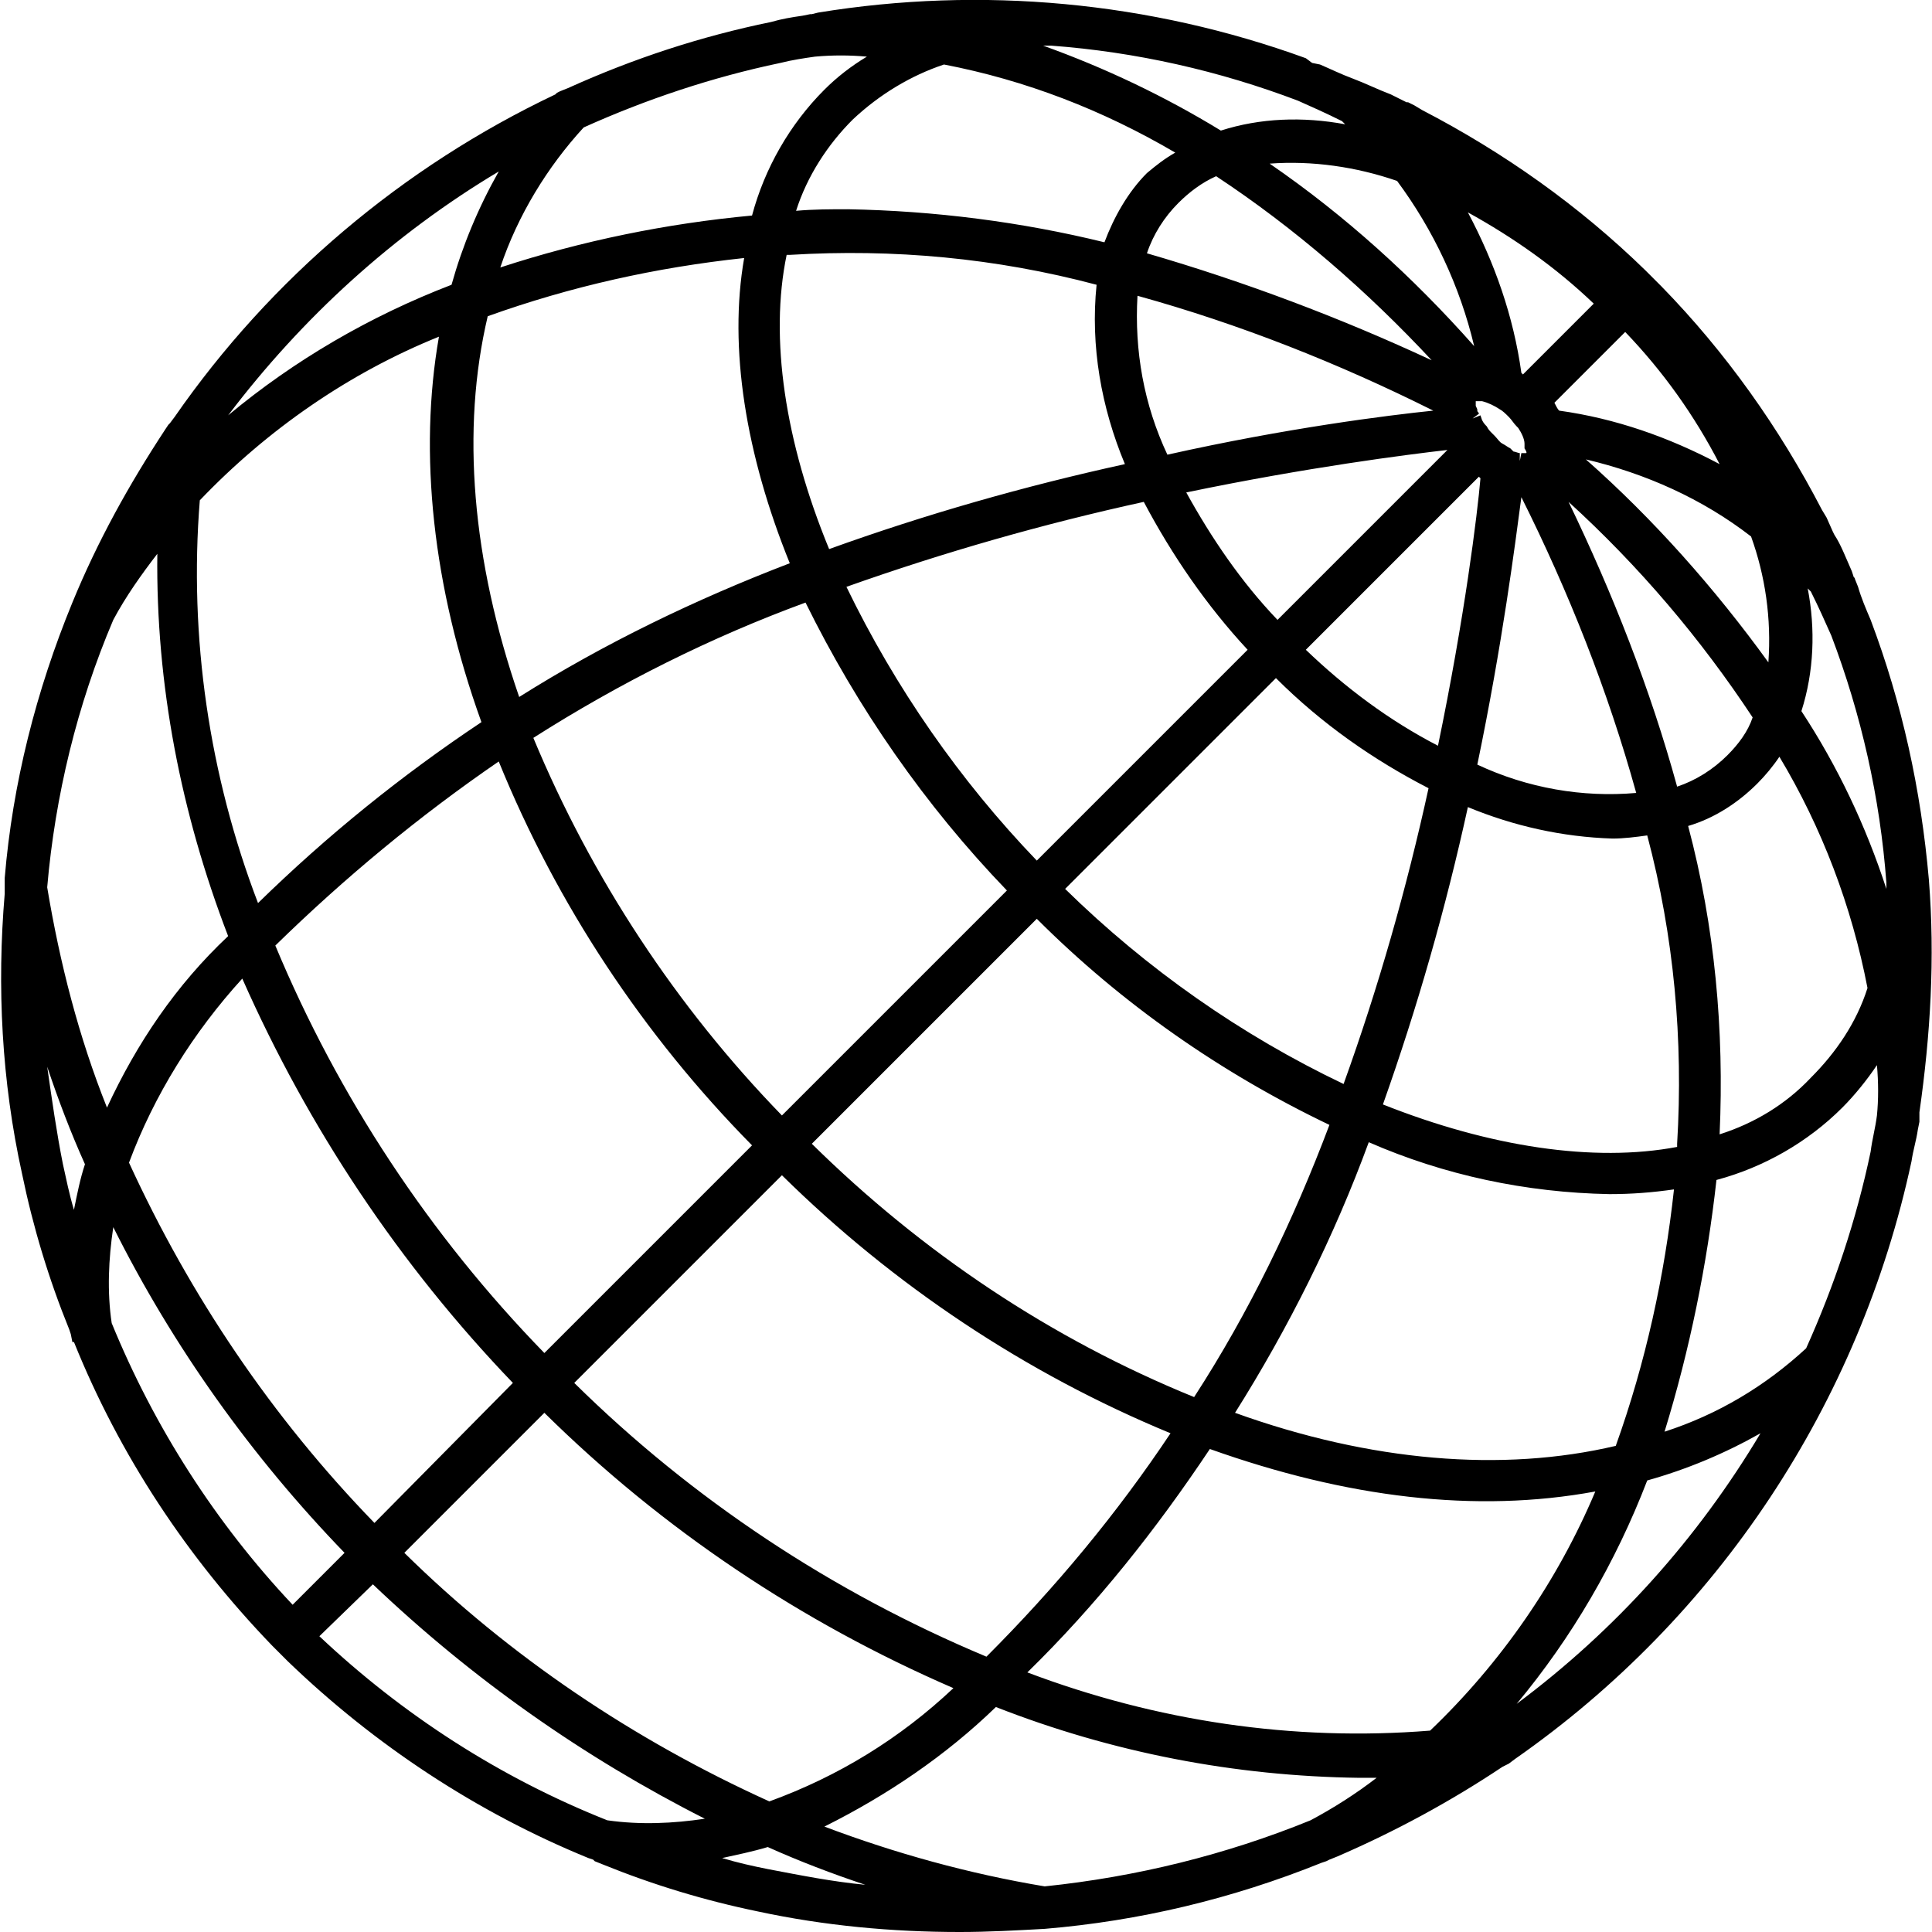 <?xml version="1.0" encoding="utf-8"?>
<!-- Generator: Adobe Illustrator 27.7.0, SVG Export Plug-In . SVG Version: 6.00 Build 0)  -->
<svg version="1.1" id="Layer_1" xmlns="http://www.w3.org/2000/svg" xmlns:xlink="http://www.w3.org/1999/xlink" x="0px" y="0px"
	 viewBox="0 0 122.8 122.8" style="enable-background:new 0 0 122.8 122.8;" xml:space="preserve">
<path d="M122.6,55.9c-0.5-5.7-1.7-11.2-3.7-16.5c-0.3-0.7-0.6-1.4-0.8-2.1l0,0l-0.2-0.5c0-0.1-0.1-0.1-0.1-0.2l-0.1-0.3l0,0
	c-0.4-0.9-0.7-1.7-1.1-2.3l-0.1-0.2l0,0l-0.4-0.9l0,0l-0.3-0.5c-2.7-5.2-6.1-10-10.2-14.2l0,0l-1-1l0,0c-4.2-4.1-9-7.5-14.2-10.2
	l-0.5-0.3l0,0l-0.4-0.2h-0.1l0,0L88.4,6l0,0c-0.8-0.3-1.6-0.7-2.4-1s-1.4-0.6-2.1-0.9l0,0L83.4,4l0,0L83,3.7l0,0
	c-9.9-3.6-20.6-4.6-31-2.9l0,0l-0.4,0.1h-0.1L51,1l0,0c-0.7,0.1-1.3,0.2-2,0.4c-4.4,0.9-8.7,2.3-12.9,4.2l0,0l-0.5,0.2l-0.2,0.1
	L35.3,6l0,0c-9.7,4.6-18.1,11.7-24.2,20.5l0,0l-0.3,0.4L10.7,27l-0.2,0.3l0,0c-2.3,3.5-4.3,7.1-5.9,11c-2.3,5.6-3.8,11.5-4.3,17.5
	v0.5l0,0v0.5l0,0c-0.5,5.9-0.2,11.9,1.1,17.8c0.7,3.4,1.7,6.7,3,9.9l0,0l0.1,0.3l0.1,0.5h0.1c2.9,7.2,7.2,13.7,12.6,19.3l0,0l1,1
	l0,0c5.5,5.3,12,9.6,19.1,12.5l0,0l0.3,0.1l0.1,0.1l0.5,0.2l0,0c3.2,1.3,6.5,2.3,9.9,3c4.2,0.9,8.5,1.3,12.8,1.3
	c1.8,0,3.6-0.1,5.4-0.2c6-0.5,11.9-1.9,17.6-4.2l0,0l0.3-0.1l0.2-0.1l0.5-0.2l0,0c3.7-1.6,7.2-3.5,10.5-5.7l0,0l0.2-0.1l0.2-0.1
	l0.4-0.3l0,0c12.9-9,21.9-22.6,25.2-38c0.1-0.7,0.3-1.3,0.4-2l0.1-0.5V71v-0.3l0,0C122.7,65.8,123,60.9,122.6,55.9z M5.4,74
	c-0.3,0.9-0.5,1.9-0.7,2.9c-0.3-1-0.5-2-0.7-2.9c-0.4-2-0.7-4.1-1-6.2C3.7,69.9,4.5,72,5.4,74z M111.9,91.1
	c-4,6.7-9.2,12.5-15.5,17.2c3.5-4.2,6.3-9,8.3-14.2C107.2,93.4,109.6,92.4,111.9,91.1L111.9,91.1z M48.8,117.4
	c2,0.9,4.1,1.7,6.2,2.4c-2.1-0.2-4.1-0.6-6.2-1c-1-0.2-1.9-0.4-2.9-0.7C46.8,117.9,47.8,117.7,48.8,117.4z M44.8,115.6
	c-2,0.3-4.1,0.4-6.2,0.1c-6.8-2.7-13-6.7-18.3-11.7l3.4-3.3C30,106.7,37.1,111.7,44.8,115.6z M6.8,70.4c-1.8-4.5-3-9.2-3.8-14
	c0.5-5.8,1.9-11.6,4.2-17c0.8-1.5,1.8-2.9,2.8-4.2c-0.1,8.3,1.5,16.5,4.5,24.3C11.2,62.6,8.7,66.3,6.8,70.4z M99.1,26.1
	c-0.1-0.1-0.2-0.3-0.3-0.5l4.5-4.5c2.4,2.5,4.4,5.3,6,8.4C106.1,27.8,102.7,26.6,99.1,26.1z M60.6,107.3c-3.4,3.2-7.3,5.6-11.7,7.2
	c-8.6-3.9-16.5-9.2-23.2-15.8l8.9-8.9C42.1,97.2,50.9,103.1,60.6,107.3z M50.2,35.8c-6,2.3-11.8,5.1-17.2,8.5c-3-8.7-3.7-17-2-24.2
	c5.3-1.9,10.7-3.1,16.3-3.7C46.3,22.1,47.4,28.9,50.2,35.8z M74.4,91.1c-3.4,5.1-7.3,9.8-11.7,14.2c-9.8-4.1-18.7-10-26.2-17.4
	l13.2-13.2C56.8,81.7,65.2,87.3,74.4,91.1z M47.8,72.8L34.6,86c-7.3-7.5-13.1-16.3-17.1-25.9c4.4-4.3,9.1-8.2,14.2-11.7
	C35.4,57.5,40.9,65.8,47.8,72.8z M69.7,18.1c-0.4,3.9,0.3,7.8,1.8,11.4c-6.4,1.4-12.7,3.2-18.8,5.4c-2.8-6.8-3.8-13.4-2.7-18.7h0.2
	C56.8,15.8,63.3,16.4,69.7,18.1z M84.5,71.5c-2.3,6.1-5.1,11.9-8.6,17.3c-9.1-3.7-17.3-9.2-24.3-16.1l14.3-14.3
	C71.3,63.8,77.6,68.2,84.5,71.5z M49.7,70.9c-6.7-6.9-12.1-15.1-15.8-24c5.5-3.5,11.3-6.4,17.3-8.6C54.5,45,58.8,51.2,64,56.6
	L49.7,70.9z M81.2,39.4c-2.3-2.4-4.2-5.2-5.8-8.1c7.7-1.6,14-2.4,16.6-2.7L81.2,39.4z M92.6,28.3L92.6,28.3L92.6,28.3L92.6,28.3z
	 M90.8,50.1c-1.4,6.4-3.2,12.7-5.4,18.8c-6.5-3.1-12.5-7.3-17.7-12.4l13.4-13.4C84,46,87.3,48.3,90.8,50.1z M83,41.3l11-11
	c0,0,0.1,0.1,0.1,0.1c-0.2,2.3-1,8.8-2.7,17C88.3,45.8,85.5,43.7,83,41.3z M65.9,54.7c-4.9-5.1-9-11-12.1-17.4
	c6.2-2.2,12.5-4,18.9-5.4c1.8,3.4,4,6.6,6.6,9.4L65.9,54.7z M93.3,51.3c2.9,1.2,6,1.9,9.2,2c0.7,0,1.5-0.1,2.2-0.2
	c1.7,6.4,2.3,13,1.9,19.6v0.2c-5.3,1-11.9,0-18.7-2.7C90.1,64,91.9,57.7,93.3,51.3z M93.9,48.6c1.6-7.7,2.4-14,2.8-17
	c3,6,5.5,12.3,7.3,18.8C100.6,50.7,97.1,50.1,93.9,48.6z M74.2,28.9c-1.5-3.2-2.1-6.6-1.9-10.1c6.5,1.8,12.8,4.3,18.8,7.3
	C88.2,26.4,81.8,27.2,74.2,28.9z M72.9,16.1c0.4-1.2,1.1-2.3,2-3.2c0.7-0.7,1.5-1.3,2.4-1.7c5,3.3,9.6,7.3,13.7,11.7
	C85.2,20.2,79.1,17.9,72.9,16.1z M78.5,89.8c3.4-5.4,6.3-11.2,8.5-17.2c4.8,2.1,10,3.2,15.3,3.3c1.4,0,2.7-0.1,4.1-0.3
	c-0.6,5.5-1.8,11-3.7,16.3C95.5,93.6,87.1,92.9,78.5,89.8z M109.8,48c-0.9,0.9-2,1.6-3.2,2c-1.7-6.2-4.1-12.3-6.9-18.1
	c4.5,4.1,8.4,8.7,11.7,13.7C111.1,46.5,110.5,47.3,109.8,48z M109.3,72.1c0.3-6.6-0.3-13.2-2-19.6c1.7-0.5,3.2-1.5,4.4-2.7
	c0.5-0.5,1-1.1,1.4-1.7c2.7,4.5,4.6,9.5,5.6,14.7c-0.7,2.2-2,4.1-3.6,5.7C113.5,70.2,111.5,71.4,109.3,72.1L109.3,72.1z M97,28.8
	c-0.1,0-0.2,0-0.3,0l-0.1,0.5v-0.5c-0.1,0-0.3-0.1-0.4-0.1L96,28.5c-0.2-0.1-0.3-0.2-0.5-0.3c-0.2-0.1-0.3-0.3-0.5-0.5l-0.2-0.2
	c-0.1-0.1-0.2-0.2-0.3-0.4c-0.1-0.1-0.2-0.2-0.3-0.4l-0.1-0.3l-0.5,0.2l0.4-0.3c0-0.1-0.1-0.1-0.1-0.2c0-0.1,0-0.1-0.1-0.3
	c0-0.1,0-0.2,0-0.3h0.1c0.1,0,0.2,0,0.3,0c0.4,0.1,0.8,0.3,1.1,0.5c0.2,0.1,0.4,0.3,0.6,0.5c0.2,0.2,0.3,0.4,0.5,0.6l0.1,0.1
	c0.2,0.3,0.4,0.7,0.4,1c0,0.1,0,0.2,0,0.3C97.1,28.8,97,28.8,97,28.8z M80.7,10.4c2.7-0.2,5.5,0.2,8.1,1.1c2.3,3.1,4,6.7,4.9,10.5
	C89.8,17.6,85.5,13.7,80.7,10.4z M27.9,21.4c-1.3,7.4-0.4,15.9,2.7,24.5c-5.1,3.4-9.8,7.2-14.2,11.5c-3.1-8.1-4.4-16.9-3.7-25.6
	C17,27.3,22.2,23.7,27.9,21.4L27.9,21.4z M23.8,96.8c-6.5-6.7-11.7-14.4-15.6-22.9c1.6-4.3,4.1-8.3,7.2-11.7
	c4.2,9.5,10,18.2,17.2,25.7L23.8,96.8z M76.9,92.1c8.7,3.1,16.9,4.1,24.5,2.7c-2.4,5.7-6,10.9-10.5,15.2c-8.7,0.7-17.4-0.6-25.6-3.7
	C69.7,102,73.5,97.2,76.9,92.1z M112.4,42.1c-3.4-4.7-7.3-9.1-11.6-12.9c3.8,0.9,7.4,2.5,10.5,4.9C112.2,36.6,112.6,39.3,112.4,42.1
	z M96.8,23.8l-0.1-0.1c-0.5-3.6-1.7-7-3.4-10.2c2.9,1.6,5.6,3.5,8,5.8L96.8,23.8z M77.6,8.3c-3.6-2.2-7.4-4-11.3-5.4h0.5
	c5.4,0.4,10.7,1.6,15.7,3.5c0.9,0.4,1.8,0.8,2.8,1.3l0.2,0.2C82.8,7.4,80.1,7.5,77.6,8.3z M72.9,11c-1.2,1.2-2.1,2.8-2.7,4.4
	c-5.3-1.3-10.8-2-16.3-2.1c-1.1,0-2.2,0-3.3,0.1c0.7-2.2,2-4.2,3.6-5.8C55.9,6,57.9,4.8,60,4.1c5.2,1,10.1,2.9,14.7,5.6
	C74,10.1,73.5,10.5,72.9,11z M52.4,5.7c-2.2,2.2-3.8,5-4.6,8c-5.4,0.5-10.8,1.6-16,3.3c1.1-3.3,3-6.4,5.3-8.9
	c4-1.8,8.2-3.2,12.5-4.1c0.8-0.2,1.5-0.3,2.2-0.4c1.1-0.1,2.2-0.1,3.3,0C54.1,4.2,53.2,4.9,52.4,5.7z M14.5,26.4
	c4.7-6.2,10.5-11.5,17.2-15.5c-1.3,2.3-2.3,4.7-3,7.2C23.5,20.1,18.7,22.9,14.5,26.4z M7.2,78C11,85.6,16,92.6,21.9,98.7l-3.3,3.3
	c-4.9-5.2-8.8-11.3-11.5-17.9C6.8,82.1,6.9,80,7.2,78z M63.3,108.5c7.4,2.9,15.2,4.4,23.1,4.5h1.1c-1.3,1-2.7,1.9-4.2,2.7
	c-5.4,2.2-11.1,3.6-16.9,4.2c-4.8-0.8-9.5-2.1-14-3.8C56.4,114.1,60.1,111.6,63.3,108.5L63.3,108.5z M109.1,75c3-0.8,5.8-2.4,8-4.6
	c0.8-0.8,1.6-1.8,2.2-2.7c0.1,1.1,0.1,2.2,0,3.2c-0.1,0.8-0.3,1.5-0.4,2.3c-0.9,4.3-2.3,8.5-4.1,12.5c-2.6,2.4-5.6,4.2-9,5.3
	C107.4,85.8,108.5,80.4,109.1,75z M119.9,56.5c-1.3-4-3.1-7.8-5.4-11.3c0.8-2.5,0.9-5.2,0.4-7.8l0.2,0.2c0.5,1,0.9,1.9,1.3,2.8
	c1.9,5,3.1,10.3,3.5,15.7C119.9,56.2,119.9,56.4,119.9,56.5L119.9,56.5z"/>
</svg>
